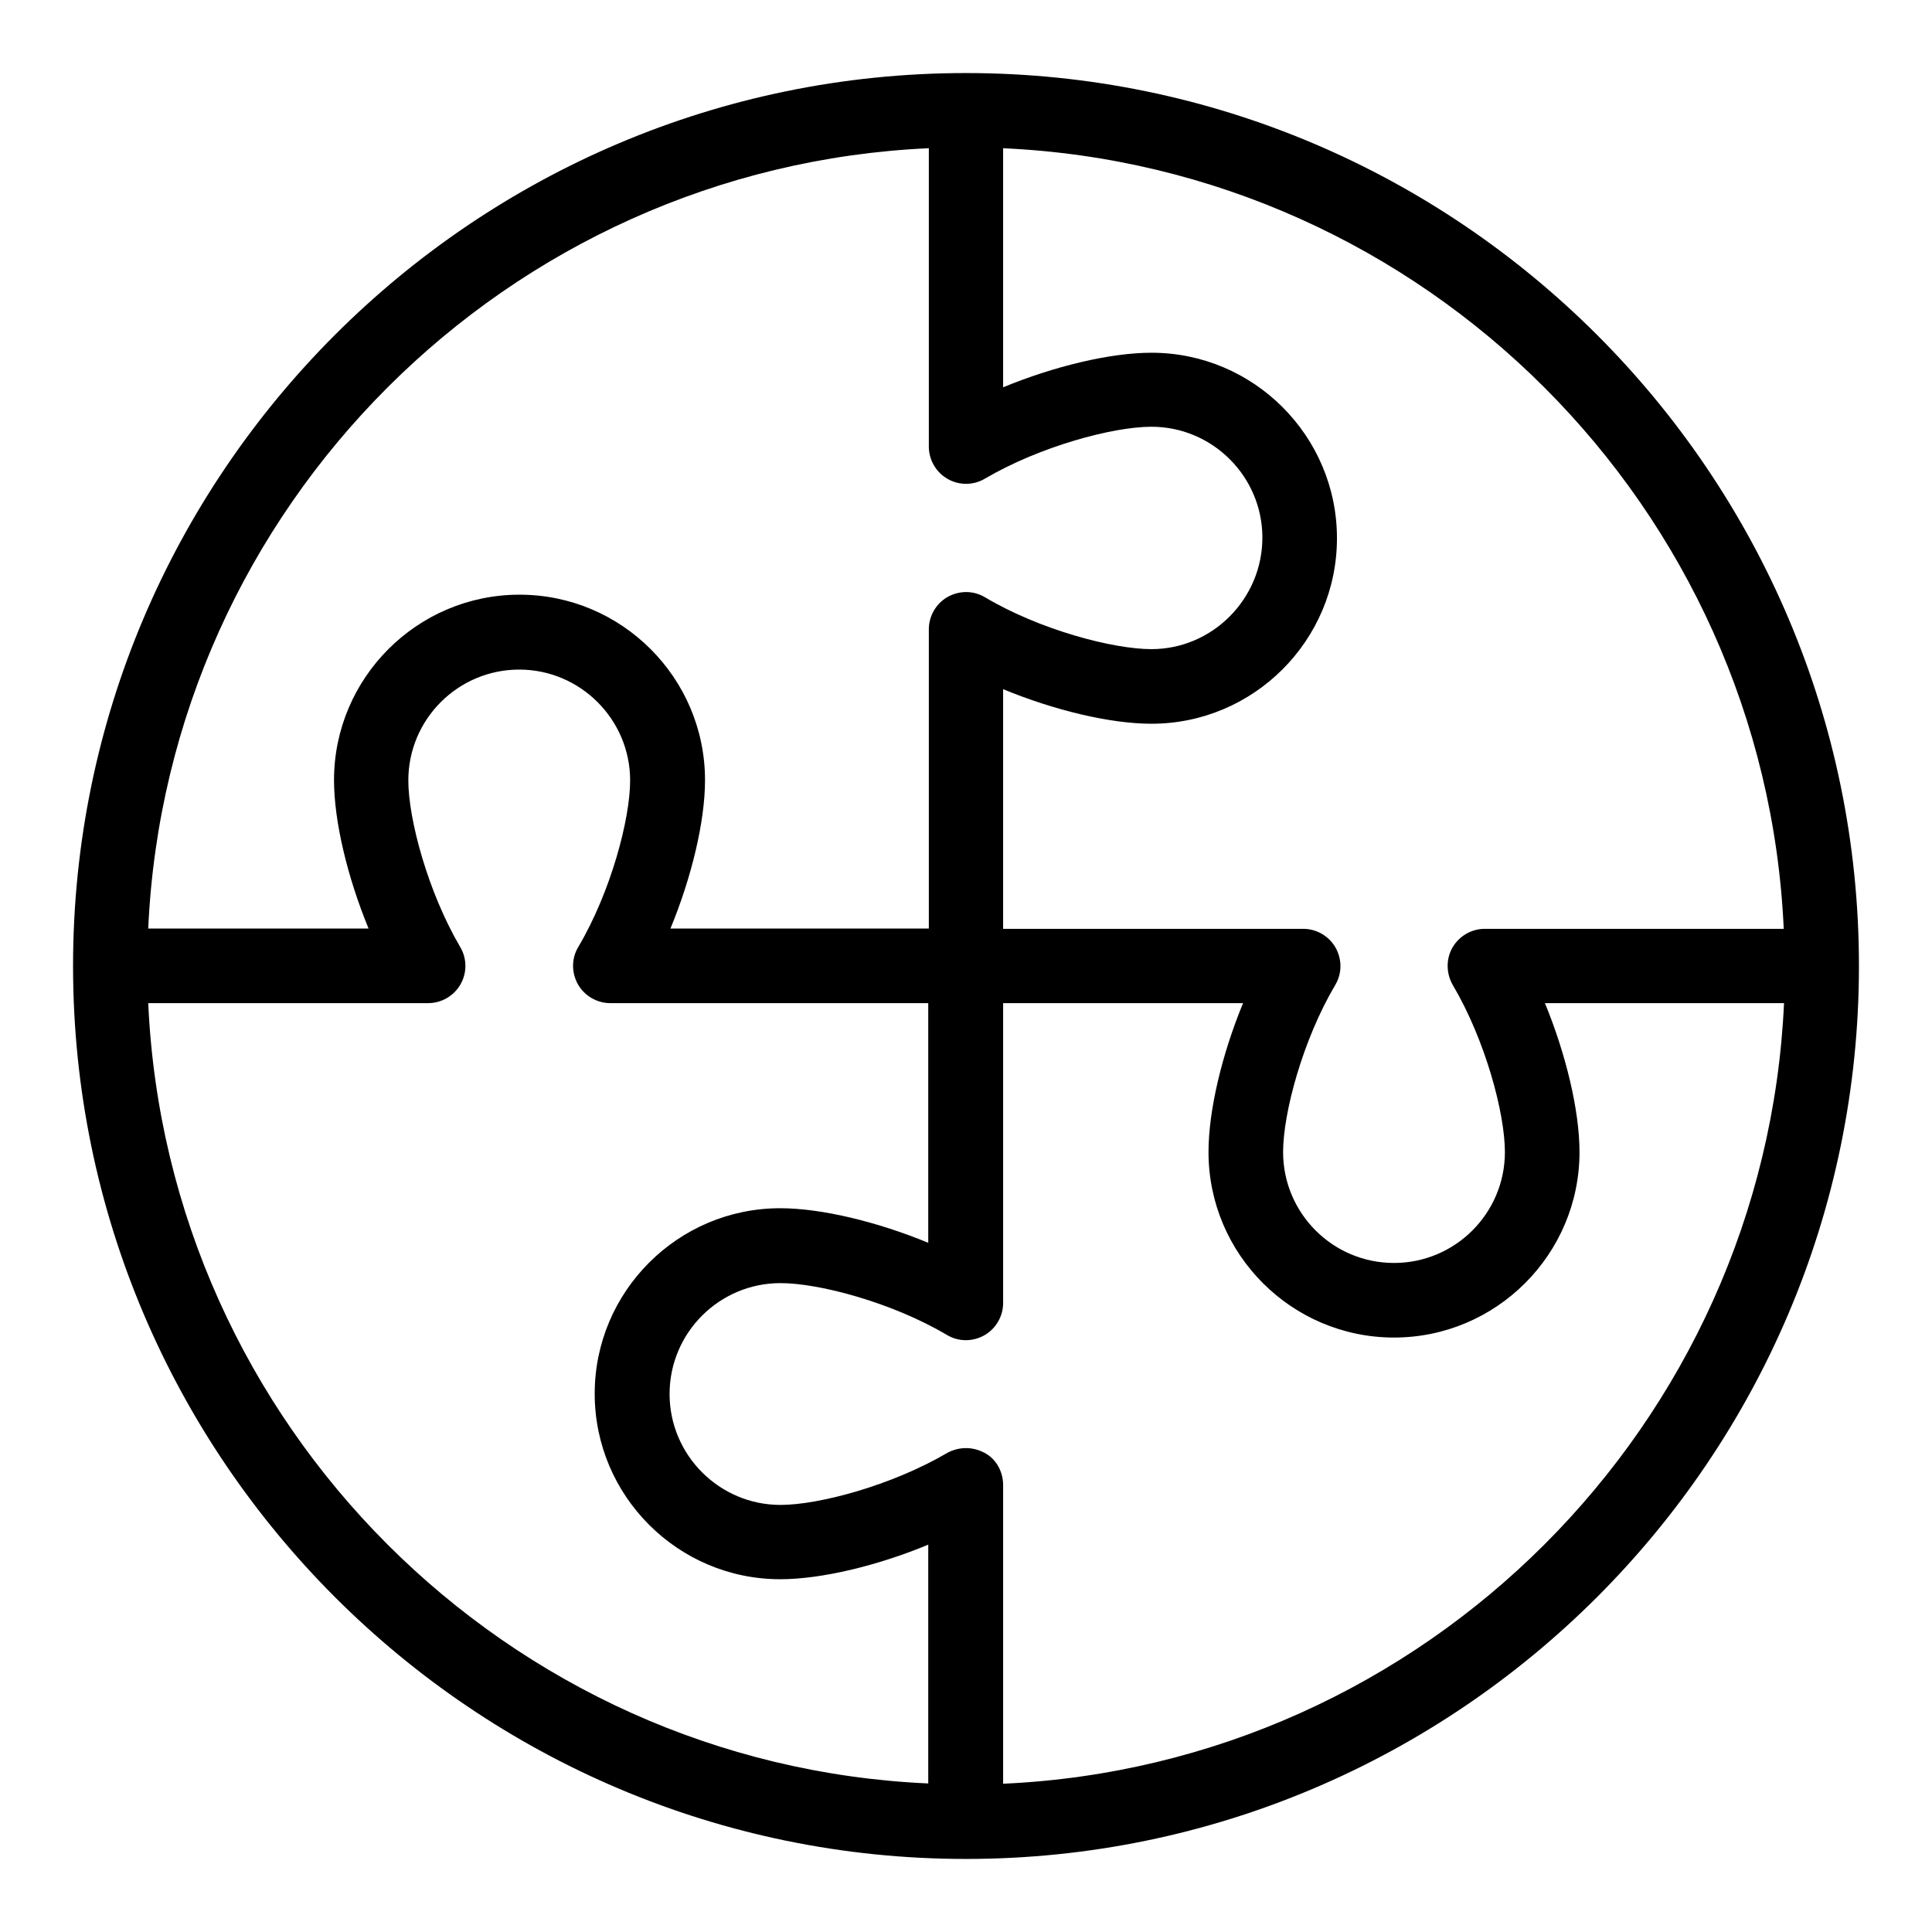 <?xml version="1.0" encoding="UTF-8"?>
<!-- Uploaded to: SVG Repo, www.svgrepo.com, Generator: SVG Repo Mixer Tools -->
<svg fill="#000000" width="800px" height="800px" version="1.1" viewBox="144 144 512 512" xmlns="http://www.w3.org/2000/svg">
 <path d="m400 163.36c-130.46 0-236.64 106.18-236.64 236.64s106.18 236.64 236.64 236.64c130.46 0 236.64-106.18 236.64-236.64 0.004-130.46-106.18-236.64-236.63-236.64zm216.71 226.79h-79.238c-3.512 0-6.793 1.91-8.551 4.961-1.754 3.055-1.68 6.871 0.078 9.922 8.625 14.578 13.816 33.969 13.816 44.273 0 16.258-13.207 29.391-29.391 29.391-16.258 0-29.391-13.207-29.391-29.391 0-10.305 5.191-29.695 13.816-44.273 1.832-3.055 1.832-6.793 0.078-9.922-1.754-3.055-5.039-4.961-8.551-4.961h-79.539v-63.512c13.512 5.574 28.32 9.16 39.312 9.16 27.098 0 49.16-22.062 49.16-49.16s-22.062-49.16-49.16-49.16c-10.914 0-25.801 3.586-39.312 9.16v-63.355c111.76 5.035 201.83 95.113 206.87 206.87zm-226.56-206.87v79.082c0 3.512 1.91 6.793 4.961 8.551 3.055 1.754 6.871 1.754 9.922-0.078 14.578-8.551 33.895-13.742 44.121-13.742 16.184 0 29.391 13.207 29.391 29.391 0 16.184-13.207 29.543-29.391 29.543-10.23 0-29.617-5.113-44.121-13.742-3.055-1.832-6.793-1.832-9.922-0.078-3.055 1.754-4.961 5.039-4.961 8.551v79.312h-68.473c5.574-13.512 9.16-28.32 9.16-39.312 0-27.098-22.062-49.16-49.16-49.16-27.098 0-49.16 22.062-49.16 49.16 0 10.914 3.586 25.801 9.16 39.312h-58.395c5.035-111.68 95.113-201.75 206.87-206.79zm-206.87 226.56h74.199c3.512 0 6.793-1.91 8.551-4.961 1.754-3.055 1.754-6.871-0.078-9.922-8.551-14.578-13.742-33.895-13.742-44.121 0-16.258 13.207-29.391 29.391-29.391 16.184 0 29.391 13.207 29.391 29.391 0 10.23-5.113 29.543-13.742 44.121-1.832 3.055-1.832 6.793-0.078 9.922 1.754 3.055 5.039 4.961 8.551 4.961h84.273v63.512c-13.512-5.574-28.32-9.16-39.234-9.16-27.098 0-49.16 22.062-49.16 49.16 0 27.098 22.062 49.16 49.16 49.16 10.914 0 25.801-3.586 39.234-9.16v63.281c-111.6-4.961-201.68-95.035-206.71-206.79zm226.56 206.87v-79.16c0-3.512-1.832-6.945-4.961-8.551-4.887-2.594-9.16-0.383-9.922 0.078-14.578 8.551-33.895 13.742-44.121 13.742-16.184 0-29.391-13.207-29.391-29.391 0-16.258 13.207-29.391 29.391-29.391 10.23 0 29.543 5.113 44.121 13.742 3.055 1.832 6.793 1.832 9.922 0.078 3.055-1.754 4.961-5.039 4.961-8.551v-79.469h63.586c-5.574 13.512-9.16 28.398-9.16 39.465 0 27.098 22.062 49.16 49.16 49.16 27.098 0 49.16-22.062 49.16-49.16 0-10.992-3.586-25.879-9.16-39.465h63.359c-5.113 111.76-95.188 201.83-206.95 206.87z"/>
</svg>
